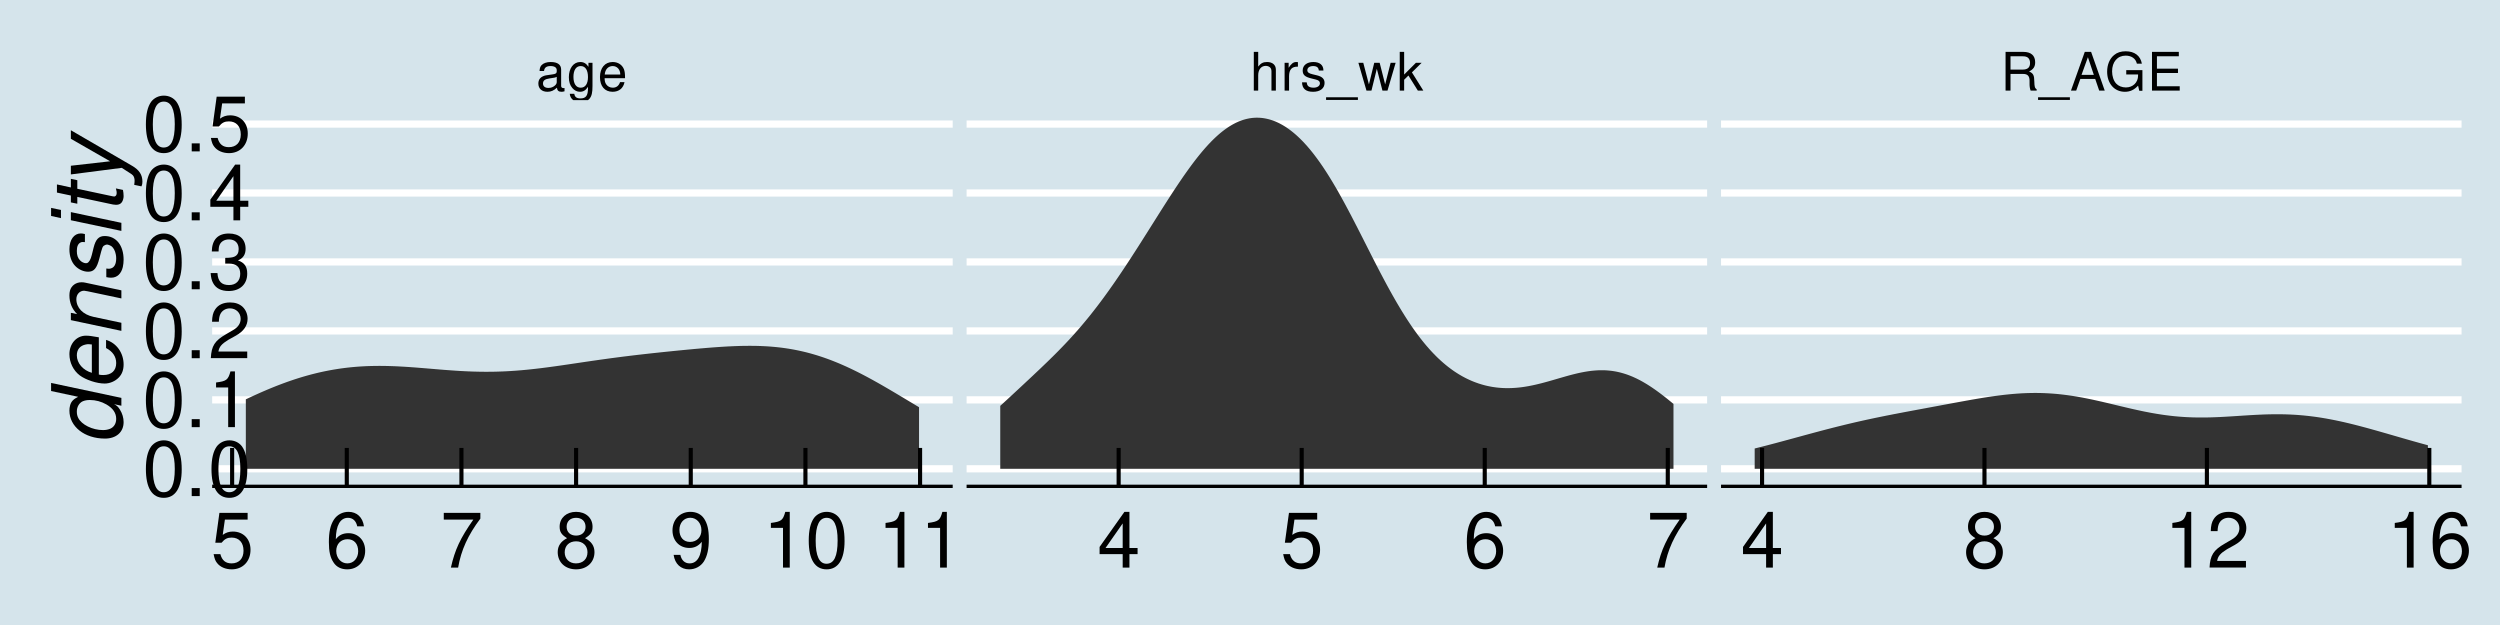 <?xml version="1.0" encoding="UTF-8"?>
<svg xmlns="http://www.w3.org/2000/svg" xmlns:xlink="http://www.w3.org/1999/xlink" width="648pt" height="162pt" viewBox="0 0 648 162" version="1.1">
<defs>
<g>
<symbol overflow="visible" id="glyph0-0">
<path style="stroke:none;" d=""/>
</symbol>
<symbol overflow="visible" id="glyph0-1">
<path style="stroke:none;" d="M 7.359 -0.672 C 7.234 -0.641 7.172 -0.641 7.109 -0.641 C 6.703 -0.641 6.484 -0.859 6.484 -1.203 L 6.484 -5.438 C 6.484 -6.719 5.562 -7.406 3.781 -7.406 C 2.719 -7.406 1.891 -7.109 1.391 -6.578 C 1.062 -6.203 0.922 -5.781 0.891 -5.078 L 2.047 -5.078 C 2.141 -5.953 2.672 -6.359 3.734 -6.359 C 4.781 -6.359 5.344 -5.969 5.344 -5.281 L 5.344 -4.984 C 5.328 -4.484 5.094 -4.297 4.156 -4.188 C 2.531 -3.969 2.281 -3.922 1.844 -3.734 C 1 -3.375 0.578 -2.75 0.578 -1.812 C 0.578 -0.516 1.484 0.312 2.938 0.312 C 3.844 0.312 4.578 0 5.391 -0.75 C 5.469 0 5.828 0.312 6.578 0.312 C 6.812 0.312 6.969 0.281 7.359 0.188 Z M 5.344 -2.266 C 5.344 -1.891 5.234 -1.656 4.891 -1.328 C 4.422 -0.906 3.859 -0.688 3.188 -0.688 C 2.297 -0.688 1.781 -1.109 1.781 -1.844 C 1.781 -2.594 2.266 -2.984 3.5 -3.156 C 4.734 -3.328 4.969 -3.375 5.344 -3.562 Z M 5.344 -2.266 "/>
</symbol>
<symbol overflow="visible" id="glyph0-2">
<path style="stroke:none;" d="M 5.562 -7.203 L 5.562 -6.156 C 4.984 -7.031 4.344 -7.406 3.438 -7.406 C 1.688 -7.406 0.484 -5.781 0.484 -3.484 C 0.484 -2.266 0.766 -1.391 1.391 -0.656 C 1.922 -0.031 2.609 0.312 3.359 0.312 C 4.219 0.312 4.844 -0.062 5.438 -0.969 L 5.438 -0.609 C 5.438 1.312 4.906 2.031 3.484 2.031 C 2.5 2.031 2 1.656 1.891 0.828 L 0.719 0.828 C 0.828 2.156 1.891 3 3.453 3 C 4.516 3 5.391 2.656 5.859 2.078 C 6.406 1.406 6.609 0.516 6.609 -1.188 L 6.609 -7.203 Z M 3.547 -6.359 C 4.75 -6.359 5.438 -5.328 5.438 -3.5 C 5.438 -1.766 4.75 -0.75 3.547 -0.75 C 2.359 -0.75 1.672 -1.781 1.672 -3.547 C 1.672 -5.312 2.359 -6.359 3.547 -6.359 Z M 3.547 -6.359 "/>
</symbol>
<symbol overflow="visible" id="glyph0-3">
<path style="stroke:none;" d="M 7.047 -3.219 C 7.047 -4.312 6.969 -4.984 6.766 -5.516 C 6.297 -6.703 5.203 -7.406 3.844 -7.406 C 1.844 -7.406 0.547 -5.891 0.547 -3.5 C 0.547 -1.125 1.781 0.312 3.828 0.312 C 5.469 0.312 6.609 -0.625 6.906 -2.188 L 5.75 -2.188 C 5.438 -1.234 4.781 -0.75 3.859 -0.75 C 3.141 -0.75 2.516 -1.078 2.125 -1.672 C 1.859 -2.094 1.766 -2.5 1.75 -3.219 Z M 1.781 -4.156 C 1.875 -5.484 2.688 -6.359 3.844 -6.359 C 5 -6.359 5.812 -5.438 5.812 -4.156 Z M 1.781 -4.156 "/>
</symbol>
<symbol overflow="visible" id="glyph0-4">
<path style="stroke:none;" d="M 0.969 -10.031 L 0.969 0 L 2.109 0 L 2.109 -3.969 C 2.109 -5.438 2.875 -6.406 4.062 -6.406 C 4.438 -6.406 4.797 -6.297 5.078 -6.094 C 5.406 -5.844 5.547 -5.5 5.547 -4.984 L 5.547 0 L 6.688 0 L 6.688 -5.438 C 6.688 -6.656 5.812 -7.406 4.406 -7.406 C 3.391 -7.406 2.781 -7.094 2.109 -6.219 L 2.109 -10.031 Z M 0.969 -10.031 "/>
</symbol>
<symbol overflow="visible" id="glyph0-5">
<path style="stroke:none;" d="M 0.953 -7.203 L 0.953 0 L 2.109 0 L 2.109 -3.734 C 2.125 -5.469 2.828 -6.25 4.406 -6.203 L 4.406 -7.375 C 4.219 -7.391 4.109 -7.406 3.969 -7.406 C 3.234 -7.406 2.672 -6.969 2 -5.906 L 2 -7.203 Z M 0.953 -7.203 "/>
</symbol>
<symbol overflow="visible" id="glyph0-6">
<path style="stroke:none;" d="M 6.016 -5.203 C 6.016 -6.609 5.078 -7.406 3.406 -7.406 C 1.734 -7.406 0.641 -6.547 0.641 -5.219 C 0.641 -4.078 1.219 -3.547 2.922 -3.141 L 4 -2.875 C 4.797 -2.688 5.109 -2.391 5.109 -1.891 C 5.109 -1.203 4.438 -0.75 3.438 -0.75 C 2.812 -0.75 2.297 -0.922 2 -1.219 C 1.828 -1.438 1.75 -1.641 1.672 -2.141 L 0.469 -2.141 C 0.516 -0.484 1.453 0.312 3.344 0.312 C 5.156 0.312 6.312 -0.578 6.312 -1.969 C 6.312 -3.031 5.703 -3.625 4.281 -3.969 L 3.172 -4.234 C 2.234 -4.453 1.844 -4.75 1.844 -5.266 C 1.844 -5.938 2.438 -6.359 3.375 -6.359 C 4.297 -6.359 4.781 -5.953 4.812 -5.203 Z M 6.016 -5.203 "/>
</symbol>
<symbol overflow="visible" id="glyph0-7">
<path style="stroke:none;" d="M 7.953 1.734 L -0.297 1.734 L -0.297 2.422 L 7.953 2.422 Z M 7.953 1.734 "/>
</symbol>
<symbol overflow="visible" id="glyph0-8">
<path style="stroke:none;" d="M 7.625 0 L 9.734 -7.203 L 8.438 -7.203 L 7.016 -1.594 L 5.594 -7.203 L 4.188 -7.203 L 2.812 -1.594 L 1.344 -7.203 L 0.078 -7.203 L 2.172 0 L 3.469 0 L 4.859 -5.656 L 6.312 0 Z M 7.625 0 "/>
</symbol>
<symbol overflow="visible" id="glyph0-9">
<path style="stroke:none;" d="M 1.938 -10.031 L 0.797 -10.031 L 0.797 0 L 1.938 0 L 1.938 -2.812 L 3.047 -3.906 L 5.484 0 L 6.906 0 L 3.953 -4.719 L 6.469 -7.203 L 4.984 -7.203 L 1.938 -4.156 Z M 1.938 -10.031 "/>
</symbol>
<symbol overflow="visible" id="glyph0-10">
<path style="stroke:none;" d="M 2.562 -4.312 L 5.859 -4.312 C 7 -4.312 7.5 -3.766 7.5 -2.531 L 7.5 -1.641 C 7.5 -1.016 7.609 -0.406 7.781 0 L 9.344 0 L 9.344 -0.312 C 8.859 -0.641 8.766 -1 8.734 -2.344 C 8.719 -3.984 8.453 -4.484 7.375 -4.953 C 8.5 -5.516 8.953 -6.188 8.953 -7.344 C 8.953 -9.078 7.875 -10.031 5.906 -10.031 L 1.281 -10.031 L 1.281 0 L 2.562 0 Z M 2.562 -5.438 L 2.562 -8.891 L 5.656 -8.891 C 6.359 -8.891 6.781 -8.781 7.094 -8.516 C 7.438 -8.219 7.625 -7.766 7.625 -7.172 C 7.625 -5.984 7.016 -5.438 5.656 -5.438 Z M 2.562 -5.438 "/>
</symbol>
<symbol overflow="visible" id="glyph0-11">
<path style="stroke:none;" d="M 6.516 -3.016 L 7.547 0 L 8.984 0 L 5.453 -10.031 L 3.812 -10.031 L 0.234 0 L 1.594 0 L 2.656 -3.016 Z M 6.156 -4.078 L 2.969 -4.078 L 4.625 -8.656 Z M 6.156 -4.078 "/>
</symbol>
<symbol overflow="visible" id="glyph0-12">
<path style="stroke:none;" d="M 9.75 -5.297 L 5.562 -5.297 L 5.562 -4.172 L 8.625 -4.172 L 8.625 -3.891 C 8.625 -2.109 7.297 -0.812 5.469 -0.812 C 4.453 -0.812 3.531 -1.188 2.938 -1.828 C 2.281 -2.547 1.891 -3.734 1.891 -4.984 C 1.891 -7.438 3.281 -9.062 5.406 -9.062 C 6.938 -9.062 8.031 -8.281 8.312 -6.984 L 9.609 -6.984 C 9.25 -9.016 7.719 -10.188 5.422 -10.188 C 4.188 -10.188 3.203 -9.875 2.422 -9.219 C 1.25 -8.266 0.609 -6.703 0.609 -4.906 C 0.609 -1.828 2.484 0.312 5.203 0.312 C 6.562 0.312 7.625 -0.188 8.625 -1.281 L 8.938 0.062 L 9.75 0.062 Z M 9.75 -5.297 "/>
</symbol>
<symbol overflow="visible" id="glyph0-13">
<path style="stroke:none;" d="M 2.516 -4.562 L 7.969 -4.562 L 7.969 -5.688 L 2.516 -5.688 L 2.516 -8.891 L 8.188 -8.891 L 8.188 -10.031 L 1.234 -10.031 L 1.234 0 L 8.422 0 L 8.422 -1.125 L 2.516 -1.125 Z M 2.516 -4.562 "/>
</symbol>
<symbol overflow="visible" id="glyph1-0">
<path style="stroke:none;" d=""/>
</symbol>
<symbol overflow="visible" id="glyph1-1">
<path style="stroke:none;" d="M 9.516 -14.188 L 2.203 -14.188 L 1.141 -6.453 L 2.766 -6.453 C 3.578 -7.438 4.266 -7.781 5.375 -7.781 C 7.281 -7.781 8.453 -6.484 8.453 -4.375 C 8.453 -2.344 7.281 -1.094 5.359 -1.094 C 3.812 -1.094 2.875 -1.875 2.453 -3.484 L 0.703 -3.484 C 0.938 -2.312 1.141 -1.766 1.562 -1.234 C 2.359 -0.156 3.797 0.453 5.406 0.453 C 8.266 0.453 10.266 -1.625 10.266 -4.625 C 10.266 -7.422 8.406 -9.344 5.688 -9.344 C 4.688 -9.344 3.875 -9.078 3.062 -8.484 L 3.625 -12.438 L 9.516 -12.438 Z M 9.516 -14.188 "/>
</symbol>
<symbol overflow="visible" id="glyph1-2">
<path style="stroke:none;" d="M 9.953 -10.703 C 9.625 -13.062 8.094 -14.453 5.938 -14.453 C 4.375 -14.453 2.984 -13.703 2.141 -12.406 C 1.234 -10.984 0.859 -9.219 0.859 -6.594 C 0.859 -4.156 1.203 -2.625 2.062 -1.344 C 2.812 -0.156 4.062 0.453 5.625 0.453 C 8.312 0.453 10.266 -1.562 10.266 -4.375 C 10.266 -7.047 8.453 -8.922 5.922 -8.922 C 4.516 -8.922 3.422 -8.406 2.656 -7.344 C 2.688 -10.922 3.797 -12.906 5.812 -12.906 C 7.062 -12.906 7.922 -12.094 8.203 -10.703 Z M 5.703 -7.359 C 7.406 -7.359 8.453 -6.156 8.453 -4.234 C 8.453 -2.422 7.266 -1.094 5.641 -1.094 C 4 -1.094 2.766 -2.484 2.766 -4.312 C 2.766 -6.125 3.953 -7.359 5.703 -7.359 Z M 5.703 -7.359 "/>
</symbol>
<symbol overflow="visible" id="glyph1-3">
<path style="stroke:none;" d="M 10.406 -14.188 L 0.922 -14.188 L 0.922 -12.438 L 8.578 -12.438 C 5.203 -7.625 3.812 -4.656 2.766 0 L 4.641 0 C 5.422 -4.547 7.203 -8.438 10.406 -12.703 Z M 10.406 -14.188 "/>
</symbol>
<symbol overflow="visible" id="glyph1-4">
<path style="stroke:none;" d="M 7.812 -7.625 C 9.297 -8.516 9.766 -9.234 9.766 -10.594 C 9.766 -12.875 8.016 -14.453 5.5 -14.453 C 3 -14.453 1.234 -12.875 1.234 -10.625 C 1.234 -9.234 1.703 -8.547 3.156 -7.625 C 1.547 -6.797 0.734 -5.625 0.734 -4.016 C 0.734 -1.375 2.688 0.453 5.5 0.453 C 8.297 0.453 10.266 -1.375 10.266 -4.016 C 10.266 -5.625 9.453 -6.797 7.812 -7.625 Z M 5.5 -12.906 C 7 -12.906 7.953 -12 7.953 -10.562 C 7.953 -9.203 6.984 -8.297 5.5 -8.297 C 4 -8.297 3.047 -9.203 3.047 -10.594 C 3.047 -12 4 -12.906 5.5 -12.906 Z M 5.5 -6.812 C 7.266 -6.812 8.453 -5.656 8.453 -3.984 C 8.453 -2.234 7.281 -1.094 5.453 -1.094 C 3.734 -1.094 2.547 -2.281 2.547 -3.953 C 2.547 -5.688 3.719 -6.812 5.5 -6.812 Z M 5.5 -6.812 "/>
</symbol>
<symbol overflow="visible" id="glyph1-5">
<path style="stroke:none;" d="M 1.062 -3.297 C 1.406 -0.938 2.922 0.453 5.078 0.453 C 6.656 0.453 8.062 -0.297 8.906 -1.594 C 9.781 -3.016 10.188 -4.781 10.188 -7.406 C 10.188 -9.844 9.812 -11.375 8.984 -12.656 C 8.203 -13.844 6.953 -14.453 5.406 -14.453 C 2.703 -14.453 0.766 -12.438 0.766 -9.641 C 0.766 -6.984 2.562 -5.094 5.125 -5.094 C 6.453 -5.094 7.453 -5.578 8.359 -6.688 C 8.344 -3.078 7.219 -1.094 5.203 -1.094 C 3.953 -1.094 3.094 -1.906 2.812 -3.297 Z M 5.375 -12.922 C 7.016 -12.922 8.266 -11.547 8.266 -9.688 C 8.266 -7.906 7.062 -6.656 5.312 -6.656 C 3.625 -6.656 2.562 -7.859 2.562 -9.781 C 2.562 -11.594 3.734 -12.922 5.375 -12.922 Z M 5.375 -12.922 "/>
</symbol>
<symbol overflow="visible" id="glyph1-6">
<path style="stroke:none;" d="M 5.188 -10.297 L 5.188 0 L 6.938 0 L 6.938 -14.453 L 5.781 -14.453 C 5.156 -12.234 4.766 -11.938 2.047 -11.578 L 2.047 -10.297 Z M 5.188 -10.297 "/>
</symbol>
<symbol overflow="visible" id="glyph1-7">
<path style="stroke:none;" d="M 5.5 -14.453 C 4.188 -14.453 2.984 -13.859 2.234 -12.875 C 1.312 -11.594 0.859 -9.688 0.859 -7 C 0.859 -2.125 2.453 0.453 5.5 0.453 C 8.5 0.453 10.141 -2.125 10.141 -6.875 C 10.141 -9.688 9.703 -11.562 8.766 -12.875 C 8.016 -13.875 6.844 -14.453 5.5 -14.453 Z M 5.5 -12.906 C 7.406 -12.906 8.344 -10.953 8.344 -7.047 C 8.344 -2.922 7.422 -1 5.453 -1 C 3.594 -1 2.656 -3 2.656 -6.984 C 2.656 -10.953 3.594 -12.906 5.5 -12.906 Z M 5.5 -12.906 "/>
</symbol>
<symbol overflow="visible" id="glyph1-8">
<path style="stroke:none;" d="M 6.547 -3.5 L 6.547 0 L 8.297 0 L 8.297 -3.5 L 10.406 -3.5 L 10.406 -5.078 L 8.297 -5.078 L 8.297 -14.453 L 7 -14.453 L 0.562 -5.359 L 0.562 -3.5 Z M 6.547 -5.078 L 2.094 -5.078 L 6.547 -11.453 Z M 6.547 -5.078 "/>
</symbol>
<symbol overflow="visible" id="glyph1-9">
<path style="stroke:none;" d="M 10.125 -1.734 L 2.656 -1.734 C 2.844 -2.938 3.484 -3.703 5.219 -4.766 L 7.219 -5.875 C 9.203 -6.984 10.219 -8.453 10.219 -10.234 C 10.219 -11.438 9.734 -12.562 8.906 -13.344 C 8.062 -14.094 7.016 -14.453 5.688 -14.453 C 3.875 -14.453 2.547 -13.812 1.766 -12.578 C 1.266 -11.812 1.047 -10.922 1 -9.453 L 2.766 -9.453 C 2.812 -10.438 2.938 -11.016 3.188 -11.5 C 3.641 -12.375 4.562 -12.922 5.625 -12.922 C 7.219 -12.922 8.422 -11.766 8.422 -10.203 C 8.422 -9.047 7.766 -8.047 6.5 -7.312 L 4.656 -6.234 C 1.703 -4.547 0.844 -3.188 0.688 -0.016 L 10.125 -0.016 Z M 10.125 -1.734 "/>
</symbol>
<symbol overflow="visible" id="glyph1-10">
<path style="stroke:none;" d="M 3.812 -2.078 L 1.734 -2.078 L 1.734 0 L 3.812 0 Z M 3.812 -2.078 "/>
</symbol>
<symbol overflow="visible" id="glyph1-11">
<path style="stroke:none;" d="M 4.422 -6.656 L 5.375 -6.656 C 7.297 -6.656 8.312 -5.766 8.312 -4.016 C 8.312 -2.203 7.219 -1.094 5.406 -1.094 C 3.453 -1.094 2.516 -2.078 2.406 -4.203 L 0.641 -4.203 C 0.719 -3.047 0.922 -2.281 1.266 -1.641 C 2 -0.234 3.375 0.453 5.312 0.453 C 8.234 0.453 10.125 -1.297 10.125 -4.047 C 10.125 -5.875 9.422 -6.875 7.719 -7.484 C 9.047 -8.016 9.703 -9.016 9.703 -10.484 C 9.703 -12.953 8.078 -14.453 5.375 -14.453 C 2.516 -14.453 1 -12.859 0.938 -9.797 L 2.703 -9.797 C 2.719 -10.688 2.797 -11.188 3.016 -11.625 C 3.422 -12.438 4.297 -12.922 5.406 -12.922 C 6.953 -12.922 7.906 -11.984 7.906 -10.422 C 7.906 -9.406 7.547 -8.781 6.766 -8.438 C 6.281 -8.234 5.641 -8.156 4.422 -8.141 Z M 4.422 -6.656 "/>
</symbol>
<symbol overflow="visible" id="glyph2-0">
<path style="stroke:none;" d=""/>
</symbol>
<symbol overflow="visible" id="glyph2-1">
<path style="stroke:none;" d="M -18.219 -16.25 L -18.219 -14.156 L -11.203 -12.656 C -12.453 -12.047 -13.031 -11.422 -13.297 -10.406 C -13.422 -9.969 -13.469 -9.531 -13.469 -9.078 C -13.469 -4.922 -9.531 -1.828 -4.25 -1.828 C -1.328 -1.828 0.578 -3.5 0.578 -6.094 C 0.578 -7.203 0.25 -8.328 -0.375 -9.328 C -0.828 -10.078 -1.203 -10.406 -1.906 -10.75 L 0 -10.344 L 0 -12.375 Z M -11.547 -8.875 C -11.547 -10.047 -10.922 -11.094 -10 -11.5 C -9.469 -11.719 -8.906 -11.828 -8.172 -11.828 C -6.672 -11.828 -5.172 -11.422 -3.875 -10.672 C -2.203 -9.703 -1.344 -8.469 -1.344 -6.953 C -1.344 -5.719 -1.922 -4.797 -2.906 -4.375 C -3.453 -4.156 -4.078 -4.031 -4.75 -4.031 C -7.5 -4.031 -10.328 -5.422 -11.203 -7.219 C -11.453 -7.75 -11.547 -8.203 -11.547 -8.875 Z M -11.547 -8.875 "/>
</symbol>
<symbol overflow="visible" id="glyph2-2">
<path style="stroke:none;" d="M -5.844 -14.078 C -7.797 -14.422 -8.406 -14.5 -9.203 -14.5 C -11.625 -14.5 -13.469 -12.422 -13.469 -9.719 C -13.469 -7.547 -12.453 -5.469 -10.781 -4.203 C -9.203 -3.031 -6.375 -2.094 -4.328 -2.094 C -2.969 -2.094 -1.594 -2.703 -0.672 -3.656 C 0.172 -4.531 0.578 -5.625 0.578 -7.047 C 0.578 -10.047 -1.281 -12.625 -3.969 -13.406 L -3.969 -11.297 C -2.25 -10.406 -1.344 -9.078 -1.344 -7.406 C -1.344 -5.422 -2.578 -4.297 -4.703 -4.297 C -5.25 -4.297 -5.469 -4.328 -5.844 -4.422 Z M -7.656 -4.875 C -9.953 -5.531 -11.547 -7.375 -11.547 -9.406 C -11.547 -10.922 -10.719 -11.922 -9.219 -12.219 C -8.969 -12.281 -8.719 -12.297 -8.469 -12.297 C -8.25 -12.297 -8.047 -12.281 -7.656 -12.219 Z M -7.656 -4.875 "/>
</symbol>
<symbol overflow="visible" id="glyph2-3">
<path style="stroke:none;" d="M -13.094 -4.531 L 0 -1.75 L 0 -3.844 L -7.219 -5.375 C -9.969 -5.969 -11.672 -7.719 -11.672 -9.969 C -11.672 -11.219 -10.797 -12.156 -9.656 -12.156 C -9.5 -12.156 -9.156 -12.094 -8.719 -12 L 0 -10.156 L 0 -12.25 L -9.406 -14.25 C -9.719 -14.328 -10.031 -14.344 -10.344 -14.344 C -11.797 -14.344 -12.969 -13.469 -13.328 -12.172 C -13.422 -11.797 -13.469 -11.406 -13.469 -10.953 C -13.469 -9.047 -12.797 -7.406 -11.469 -6.094 L -13.094 -6.422 Z M -13.094 -4.531 "/>
</symbol>
<symbol overflow="visible" id="glyph2-4">
<path style="stroke:none;" d="M -9.453 -12.844 C -9.969 -12.969 -10.203 -13 -10.531 -13 C -12.281 -13 -13.469 -11.344 -13.469 -8.906 C -13.469 -7.125 -12.953 -5.594 -11.969 -4.578 C -11.094 -3.656 -9.797 -3.078 -8.625 -3.078 C -7.094 -3.078 -6.375 -3.953 -5.703 -6.531 L -5.219 -8.375 C -5 -9.203 -4.844 -9.578 -4.578 -9.797 C -4.344 -9.969 -3.969 -10.125 -3.75 -10.125 C -3.453 -10.125 -2.828 -9.875 -2.531 -9.656 C -2.031 -9.25 -1.625 -8.5 -1.453 -7.594 C -1.375 -7.25 -1.344 -6.906 -1.344 -6.547 C -1.344 -5.047 -1.828 -4.172 -2.75 -3.922 C -2.922 -3.875 -3.094 -3.844 -3.281 -3.844 C -3.422 -3.844 -3.656 -3.875 -3.906 -3.906 L -3.906 -1.672 C -3.328 -1.547 -3.031 -1.531 -2.625 -1.531 C -1.125 -1.531 -0.031 -2.547 0.375 -4.297 C 0.5 -4.906 0.578 -5.531 0.578 -6.172 C 0.578 -9.906 -1.344 -12.328 -4.328 -12.328 C -5.844 -12.328 -6.656 -11.5 -7.203 -9.297 L -7.672 -7.406 C -7.969 -6.219 -8.375 -5.531 -8.875 -5.328 C -8.953 -5.297 -9.047 -5.281 -9.172 -5.281 C -9.672 -5.281 -10.297 -5.578 -10.719 -6.031 C -11.297 -6.625 -11.547 -7.375 -11.547 -8.469 C -11.547 -9.656 -11.203 -10.375 -10.547 -10.672 C -10.406 -10.75 -10.219 -10.781 -10 -10.781 C -9.844 -10.781 -9.656 -10.781 -9.453 -10.75 Z M -9.453 -12.844 "/>
</symbol>
<symbol overflow="visible" id="glyph2-5">
<path style="stroke:none;" d="M -13.094 -6.531 L -13.094 -4.422 L 0 -1.656 L 0 -3.75 Z M -18.219 -7.625 L -18.219 -5.531 L -15.656 -4.969 L -15.656 -7.078 Z M -18.219 -7.625 "/>
</symbol>
<symbol overflow="visible" id="glyph2-6">
<path style="stroke:none;" d="M -13.094 -9.156 L -13.094 -6.922 L -16.703 -7.703 L -16.703 -5.594 L -13.094 -4.828 L -13.094 -3.047 L -11.422 -2.703 L -11.422 -4.469 L -2.172 -2.5 C -1.922 -2.453 -1.656 -2.422 -1.406 -2.422 C -0.406 -2.422 0.172 -2.844 0.453 -3.828 C 0.531 -4.094 0.578 -4.375 0.578 -4.656 C 0.578 -5.172 0.5 -5.906 0.406 -6.281 L -1.422 -6.672 C -1.219 -5.844 -1.219 -5.797 -1.219 -5.469 C -1.219 -5 -1.406 -4.703 -1.719 -4.594 C -1.797 -4.578 -1.828 -4.578 -1.906 -4.578 C -1.969 -4.578 -2.094 -4.594 -2.25 -4.625 L -11.422 -6.578 L -11.422 -8.797 Z M -13.094 -9.156 "/>
</symbol>
<symbol overflow="visible" id="glyph2-7">
<path style="stroke:none;" d="M -13.094 -12.531 L -2.922 -6.703 L -13.094 -5.547 L -13.094 -3.297 L 0.094 -5 L 2.125 -3.703 C 3 -3.156 3.156 -2.953 3.328 -2.406 C 3.406 -2.172 3.422 -1.922 3.422 -1.672 C 3.422 -1.422 3.422 -1.328 3.328 -0.594 L 5.203 -0.203 C 5.328 -0.469 5.344 -0.625 5.406 -0.828 C 5.422 -1 5.453 -1.203 5.453 -1.422 C 5.453 -3.203 4.625 -4.469 2.75 -5.547 L -13.094 -14.75 Z M -13.094 -12.531 "/>
</symbol>
</g>
<clipPath id="clip1">
  <path d="M 54.992 120 L 246.941 120 L 246.941 123 L 54.992 123 Z M 54.992 120 "/>
</clipPath>
<clipPath id="clip2">
  <path d="M 54.992 102 L 246.941 102 L 246.941 105 L 54.992 105 Z M 54.992 102 "/>
</clipPath>
<clipPath id="clip3">
  <path d="M 54.992 84 L 246.941 84 L 246.941 87 L 54.992 87 Z M 54.992 84 "/>
</clipPath>
<clipPath id="clip4">
  <path d="M 54.992 66 L 246.941 66 L 246.941 69 L 54.992 69 Z M 54.992 66 "/>
</clipPath>
<clipPath id="clip5">
  <path d="M 54.992 49 L 246.941 49 L 246.941 51 L 54.992 51 Z M 54.992 49 "/>
</clipPath>
<clipPath id="clip6">
  <path d="M 54.992 31 L 246.941 31 L 246.941 34 L 54.992 34 Z M 54.992 31 "/>
</clipPath>
<clipPath id="clip7">
  <path d="M 250.539 120 L 442.488 120 L 442.488 123 L 250.539 123 Z M 250.539 120 "/>
</clipPath>
<clipPath id="clip8">
  <path d="M 250.539 102 L 442.488 102 L 442.488 105 L 250.539 105 Z M 250.539 102 "/>
</clipPath>
<clipPath id="clip9">
  <path d="M 250.539 84 L 442.488 84 L 442.488 87 L 250.539 87 Z M 250.539 84 "/>
</clipPath>
<clipPath id="clip10">
  <path d="M 250.539 66 L 442.488 66 L 442.488 69 L 250.539 69 Z M 250.539 66 "/>
</clipPath>
<clipPath id="clip11">
  <path d="M 250.539 49 L 442.488 49 L 442.488 51 L 250.539 51 Z M 250.539 49 "/>
</clipPath>
<clipPath id="clip12">
  <path d="M 250.539 31 L 442.488 31 L 442.488 34 L 250.539 34 Z M 250.539 31 "/>
</clipPath>
<clipPath id="clip13">
  <path d="M 446.09 120 L 638.039 120 L 638.039 123 L 446.09 123 Z M 446.09 120 "/>
</clipPath>
<clipPath id="clip14">
  <path d="M 446.09 102 L 638.039 102 L 638.039 105 L 446.09 105 Z M 446.09 102 "/>
</clipPath>
<clipPath id="clip15">
  <path d="M 446.09 84 L 638.039 84 L 638.039 87 L 446.09 87 Z M 446.09 84 "/>
</clipPath>
<clipPath id="clip16">
  <path d="M 446.09 66 L 638.039 66 L 638.039 69 L 446.09 69 Z M 446.09 66 "/>
</clipPath>
<clipPath id="clip17">
  <path d="M 446.09 49 L 638.039 49 L 638.039 51 L 446.09 51 Z M 446.09 49 "/>
</clipPath>
<clipPath id="clip18">
  <path d="M 446.09 31 L 638.039 31 L 638.039 34 L 446.09 34 Z M 446.09 31 "/>
</clipPath>
<clipPath id="clip19">
  <path d="M 139 16 L 163 16 L 163 25.957 L 139 25.957 Z M 139 16 "/>
</clipPath>
<clipPath id="clip20">
  <path d="M 324 13 L 369 13 L 369 25.957 L 324 25.957 Z M 324 13 "/>
</clipPath>
<clipPath id="clip21">
  <path d="M 519 13 L 565 13 L 565 25.957 L 519 25.957 Z M 519 13 "/>
</clipPath>
</defs>
<g id="surface6">
<rect x="0" y="0" width="648" height="162" style="fill:rgb(100%,100%,100%);fill-opacity:1;stroke:none;"/>
<rect x="0" y="0" width="648" height="162" style="fill:rgb(83.529%,89.412%,92.157%);fill-opacity:1;stroke:none;"/>
<g clip-path="url(#clip1)" clip-rule="nonzero">
<path style="fill:none;stroke-width:1.867;stroke-linecap:butt;stroke-linejoin:round;stroke:rgb(100%,100%,100%);stroke-opacity:1;stroke-miterlimit:10;" d="M 54.992 121.508 L 246.941 121.508 "/>
</g>
<g clip-path="url(#clip2)" clip-rule="nonzero">
<path style="fill:none;stroke-width:1.867;stroke-linecap:butt;stroke-linejoin:round;stroke:rgb(100%,100%,100%);stroke-opacity:1;stroke-miterlimit:10;" d="M 54.992 103.641 L 246.941 103.641 "/>
</g>
<g clip-path="url(#clip3)" clip-rule="nonzero">
<path style="fill:none;stroke-width:1.867;stroke-linecap:butt;stroke-linejoin:round;stroke:rgb(100%,100%,100%);stroke-opacity:1;stroke-miterlimit:10;" d="M 54.992 85.77 L 246.941 85.77 "/>
</g>
<g clip-path="url(#clip4)" clip-rule="nonzero">
<path style="fill:none;stroke-width:1.867;stroke-linecap:butt;stroke-linejoin:round;stroke:rgb(100%,100%,100%);stroke-opacity:1;stroke-miterlimit:10;" d="M 54.992 67.898 L 246.941 67.898 "/>
</g>
<g clip-path="url(#clip5)" clip-rule="nonzero">
<path style="fill:none;stroke-width:1.867;stroke-linecap:butt;stroke-linejoin:round;stroke:rgb(100%,100%,100%);stroke-opacity:1;stroke-miterlimit:10;" d="M 54.992 50.031 L 246.941 50.031 "/>
</g>
<g clip-path="url(#clip6)" clip-rule="nonzero">
<path style="fill:none;stroke-width:1.867;stroke-linecap:butt;stroke-linejoin:round;stroke:rgb(100%,100%,100%);stroke-opacity:1;stroke-miterlimit:10;" d="M 54.992 32.16 L 246.941 32.16 "/>
</g>
<path style=" stroke:none;fill-rule:nonzero;fill:rgb(20%,20%,20%);fill-opacity:1;" d="M 63.719 103.508 L 64.059 103.348 L 64.402 103.184 L 64.742 103.027 L 65.082 102.867 L 65.426 102.707 L 65.766 102.551 L 66.109 102.395 L 66.449 102.242 L 66.789 102.086 L 67.133 101.934 L 67.473 101.781 L 67.816 101.633 L 68.156 101.484 L 68.5 101.336 L 68.84 101.191 L 69.18 101.043 L 69.523 100.902 L 69.863 100.758 L 70.207 100.617 L 70.547 100.477 L 70.887 100.34 L 71.23 100.203 L 71.57 100.066 L 71.914 99.934 L 72.254 99.801 L 72.598 99.672 L 73.277 99.414 L 73.621 99.289 L 73.961 99.164 L 74.305 99.039 L 74.645 98.918 L 74.988 98.801 L 75.328 98.68 L 75.668 98.566 L 76.012 98.449 L 76.352 98.336 L 76.695 98.227 L 77.375 98.008 L 77.719 97.902 L 78.059 97.797 L 78.402 97.695 L 78.742 97.594 L 79.086 97.496 L 79.426 97.398 L 79.766 97.305 L 80.109 97.211 L 80.449 97.117 L 80.793 97.027 L 81.133 96.941 L 81.477 96.855 L 81.816 96.77 L 82.156 96.688 L 82.5 96.605 L 82.84 96.527 L 83.184 96.449 L 83.863 96.301 L 84.207 96.23 L 84.547 96.16 L 84.891 96.094 L 85.23 96.027 L 85.574 95.965 L 86.254 95.84 L 86.598 95.781 L 86.938 95.727 L 87.281 95.672 L 87.621 95.617 L 87.961 95.566 L 88.305 95.516 L 88.645 95.469 L 88.988 95.426 L 89.328 95.379 L 89.672 95.34 L 90.012 95.297 L 90.352 95.262 L 90.695 95.223 L 91.035 95.188 L 91.379 95.156 L 91.719 95.125 L 92.062 95.094 L 92.742 95.039 L 93.086 95.016 L 93.426 94.992 L 93.77 94.973 L 94.449 94.934 L 94.793 94.918 L 95.133 94.902 L 95.477 94.891 L 95.816 94.879 L 96.16 94.871 L 96.84 94.855 L 97.184 94.848 L 97.523 94.844 L 97.867 94.844 L 98.207 94.84 L 98.551 94.84 L 99.23 94.848 L 99.574 94.852 L 99.914 94.855 L 100.258 94.863 L 100.938 94.879 L 101.281 94.891 L 101.621 94.902 L 101.965 94.914 L 102.305 94.926 L 102.648 94.941 L 103.328 94.973 L 103.672 94.992 L 104.012 95.012 L 104.355 95.031 L 105.035 95.07 L 105.379 95.094 L 105.719 95.113 L 106.062 95.137 L 106.402 95.16 L 106.746 95.188 L 107.426 95.234 L 107.77 95.262 L 108.109 95.289 L 108.453 95.316 L 108.793 95.344 L 109.137 95.371 L 109.816 95.426 L 110.16 95.453 L 110.5 95.48 L 110.844 95.512 L 111.523 95.566 L 111.867 95.598 L 112.207 95.625 L 112.551 95.652 L 112.891 95.684 L 113.234 95.711 L 113.574 95.738 L 113.914 95.77 L 114.258 95.797 L 114.598 95.824 L 114.941 95.852 L 115.281 95.879 L 115.625 95.902 L 115.965 95.93 L 116.305 95.953 L 116.648 95.98 L 116.988 96.004 L 117.332 96.027 L 118.012 96.074 L 118.355 96.098 L 118.695 96.117 L 119.039 96.141 L 119.379 96.16 L 119.723 96.18 L 120.062 96.195 L 120.402 96.215 L 120.746 96.23 L 121.086 96.246 L 121.43 96.262 L 121.77 96.273 L 122.109 96.289 L 122.453 96.301 L 122.793 96.312 L 123.137 96.32 L 123.477 96.328 L 123.82 96.34 L 124.16 96.344 L 124.5 96.352 L 124.844 96.355 L 125.184 96.359 L 125.527 96.363 L 126.551 96.363 L 126.891 96.359 L 127.234 96.359 L 127.574 96.352 L 127.918 96.348 L 128.598 96.332 L 128.941 96.324 L 129.281 96.312 L 129.625 96.301 L 129.965 96.289 L 130.309 96.277 L 130.988 96.246 L 131.332 96.23 L 131.672 96.211 L 132.016 96.191 L 132.355 96.172 L 132.695 96.148 L 133.039 96.125 L 133.379 96.102 L 133.723 96.078 L 134.062 96.051 L 134.406 96.023 L 135.086 95.969 L 135.43 95.938 L 135.77 95.906 L 136.113 95.875 L 136.453 95.844 L 136.797 95.809 L 137.477 95.738 L 137.82 95.703 L 138.16 95.664 L 138.504 95.625 L 138.844 95.59 L 139.184 95.547 L 139.527 95.508 L 139.867 95.469 L 140.211 95.426 L 140.551 95.383 L 140.895 95.34 L 141.574 95.254 L 141.918 95.207 L 142.258 95.164 L 142.602 95.117 L 142.941 95.07 L 143.285 95.023 L 143.965 94.93 L 144.309 94.883 L 144.648 94.832 L 144.992 94.785 L 145.332 94.734 L 145.672 94.688 L 146.016 94.637 L 146.355 94.586 L 146.699 94.535 L 147.039 94.488 L 147.383 94.438 L 148.062 94.336 L 148.406 94.285 L 148.746 94.234 L 149.09 94.184 L 149.77 94.082 L 150.113 94.031 L 150.453 93.98 L 150.797 93.93 L 151.137 93.879 L 151.48 93.828 L 151.82 93.777 L 152.16 93.73 L 152.504 93.68 L 152.844 93.629 L 153.188 93.578 L 153.527 93.527 L 153.871 93.48 L 154.211 93.43 L 154.551 93.383 L 154.895 93.332 L 155.234 93.285 L 155.578 93.234 L 156.258 93.141 L 156.602 93.094 L 156.941 93.047 L 157.285 93 L 157.625 92.953 L 157.969 92.906 L 158.648 92.812 L 158.992 92.77 L 159.332 92.723 L 159.676 92.68 L 160.016 92.633 L 160.359 92.59 L 160.699 92.547 L 161.039 92.5 L 161.383 92.457 L 161.723 92.414 L 162.066 92.371 L 162.406 92.332 L 162.746 92.289 L 163.09 92.246 L 163.43 92.203 L 163.773 92.164 L 164.113 92.121 L 164.457 92.082 L 164.797 92.043 L 165.137 92 L 165.48 91.961 L 165.82 91.922 L 166.164 91.883 L 166.844 91.805 L 167.188 91.766 L 167.527 91.727 L 167.871 91.691 L 168.211 91.652 L 168.555 91.613 L 168.895 91.578 L 169.234 91.539 L 169.578 91.504 L 169.918 91.465 L 170.262 91.43 L 170.602 91.395 L 170.945 91.355 L 171.625 91.285 L 171.969 91.25 L 172.309 91.215 L 172.652 91.18 L 173.332 91.109 L 173.676 91.074 L 174.016 91.039 L 174.359 91.004 L 174.699 90.969 L 175.043 90.934 L 175.383 90.902 L 175.723 90.867 L 176.066 90.832 L 176.406 90.801 L 176.75 90.766 L 177.09 90.734 L 177.434 90.699 L 177.773 90.668 L 178.113 90.633 L 178.457 90.602 L 178.797 90.57 L 179.141 90.539 L 179.48 90.504 L 179.82 90.473 L 180.164 90.441 L 180.504 90.41 L 180.848 90.383 L 181.188 90.352 L 181.531 90.32 L 181.871 90.293 L 182.211 90.262 L 182.555 90.234 L 182.895 90.203 L 183.238 90.176 L 183.918 90.121 L 184.262 90.094 L 184.602 90.066 L 184.945 90.043 L 185.285 90.016 L 185.629 89.992 L 186.309 89.945 L 186.652 89.922 L 186.992 89.898 L 187.336 89.879 L 187.676 89.855 L 188.02 89.836 L 188.699 89.797 L 189.043 89.781 L 189.383 89.766 L 189.727 89.75 L 190.406 89.719 L 190.75 89.707 L 191.09 89.695 L 191.434 89.684 L 191.773 89.672 L 192.117 89.664 L 192.457 89.656 L 192.797 89.652 L 193.141 89.645 L 193.48 89.641 L 193.824 89.641 L 194.164 89.637 L 194.508 89.637 L 194.848 89.641 L 195.188 89.641 L 195.531 89.648 L 195.871 89.652 L 196.215 89.66 L 196.555 89.668 L 196.895 89.68 L 197.238 89.691 L 197.578 89.707 L 197.922 89.723 L 198.262 89.738 L 198.605 89.758 L 198.945 89.777 L 199.285 89.801 L 199.629 89.828 L 199.969 89.855 L 200.312 89.883 L 200.992 89.945 L 201.336 89.98 L 201.676 90.016 L 202.02 90.055 L 202.359 90.094 L 202.703 90.137 L 203.383 90.23 L 203.727 90.277 L 204.066 90.332 L 204.41 90.383 L 204.75 90.441 L 205.094 90.496 L 205.773 90.621 L 206.117 90.688 L 206.457 90.754 L 206.801 90.824 L 207.141 90.895 L 207.48 90.969 L 207.824 91.047 L 208.164 91.125 L 208.508 91.207 L 208.848 91.289 L 209.191 91.375 L 209.871 91.555 L 210.215 91.648 L 210.555 91.746 L 210.898 91.844 L 211.238 91.945 L 211.582 92.047 L 211.922 92.152 L 212.262 92.262 L 212.605 92.371 L 212.945 92.484 L 213.289 92.598 L 213.629 92.715 L 213.969 92.836 L 214.312 92.957 L 214.652 93.082 L 214.996 93.207 L 215.336 93.336 L 215.68 93.469 L 216.02 93.602 L 216.359 93.738 L 216.703 93.875 L 217.043 94.016 L 217.387 94.156 L 217.727 94.301 L 218.066 94.449 L 218.41 94.598 L 218.75 94.75 L 219.094 94.902 L 219.434 95.055 L 219.777 95.215 L 220.117 95.371 L 220.457 95.531 L 220.801 95.695 L 221.141 95.859 L 221.484 96.027 L 221.824 96.195 L 222.168 96.363 L 222.848 96.707 L 223.191 96.883 L 223.531 97.059 L 223.875 97.238 L 224.555 97.598 L 224.898 97.781 L 225.238 97.965 L 225.582 98.152 L 225.922 98.336 L 226.266 98.523 L 226.945 98.906 L 227.289 99.094 L 227.629 99.289 L 227.973 99.48 L 228.312 99.676 L 228.656 99.871 L 228.996 100.07 L 229.336 100.266 L 229.68 100.465 L 230.02 100.664 L 230.363 100.863 L 230.703 101.062 L 231.043 101.266 L 231.387 101.465 L 231.727 101.668 L 232.07 101.871 L 232.41 102.074 L 232.754 102.277 L 233.434 102.684 L 233.777 102.887 L 234.117 103.094 L 234.461 103.297 L 234.801 103.504 L 235.141 103.707 L 235.484 103.914 L 235.824 104.117 L 236.168 104.32 L 236.508 104.527 L 236.852 104.73 L 237.191 104.934 L 237.531 105.141 L 237.875 105.344 L 238.215 105.547 L 238.215 121.508 L 63.719 121.508 Z M 63.719 103.508 "/>
<g clip-path="url(#clip7)" clip-rule="nonzero">
<path style="fill:none;stroke-width:1.867;stroke-linecap:butt;stroke-linejoin:round;stroke:rgb(100%,100%,100%);stroke-opacity:1;stroke-miterlimit:10;" d="M 250.539 121.508 L 442.488 121.508 "/>
</g>
<g clip-path="url(#clip8)" clip-rule="nonzero">
<path style="fill:none;stroke-width:1.867;stroke-linecap:butt;stroke-linejoin:round;stroke:rgb(100%,100%,100%);stroke-opacity:1;stroke-miterlimit:10;" d="M 250.539 103.641 L 442.488 103.641 "/>
</g>
<g clip-path="url(#clip9)" clip-rule="nonzero">
<path style="fill:none;stroke-width:1.867;stroke-linecap:butt;stroke-linejoin:round;stroke:rgb(100%,100%,100%);stroke-opacity:1;stroke-miterlimit:10;" d="M 250.539 85.77 L 442.488 85.77 "/>
</g>
<g clip-path="url(#clip10)" clip-rule="nonzero">
<path style="fill:none;stroke-width:1.867;stroke-linecap:butt;stroke-linejoin:round;stroke:rgb(100%,100%,100%);stroke-opacity:1;stroke-miterlimit:10;" d="M 250.539 67.898 L 442.488 67.898 "/>
</g>
<g clip-path="url(#clip11)" clip-rule="nonzero">
<path style="fill:none;stroke-width:1.867;stroke-linecap:butt;stroke-linejoin:round;stroke:rgb(100%,100%,100%);stroke-opacity:1;stroke-miterlimit:10;" d="M 250.539 50.031 L 442.488 50.031 "/>
</g>
<g clip-path="url(#clip12)" clip-rule="nonzero">
<path style="fill:none;stroke-width:1.867;stroke-linecap:butt;stroke-linejoin:round;stroke:rgb(100%,100%,100%);stroke-opacity:1;stroke-miterlimit:10;" d="M 250.539 32.16 L 442.488 32.16 "/>
</g>
<path style=" stroke:none;fill-rule:nonzero;fill:rgb(20%,20%,20%);fill-opacity:1;" d="M 259.266 105.199 L 259.605 104.887 L 259.949 104.578 L 260.289 104.266 L 260.633 103.949 L 260.973 103.637 L 261.316 103.32 L 261.656 103.008 L 261.996 102.691 L 262.34 102.375 L 262.68 102.059 L 263.023 101.742 L 263.703 101.109 L 264.047 100.789 L 264.387 100.473 L 264.73 100.156 L 265.07 99.836 L 265.414 99.52 L 266.094 98.879 L 266.438 98.562 L 266.777 98.242 L 267.121 97.922 L 267.461 97.602 L 267.805 97.281 L 268.145 96.957 L 268.484 96.637 L 268.828 96.312 L 269.168 95.992 L 269.512 95.668 L 269.852 95.344 L 270.191 95.016 L 270.535 94.688 L 270.875 94.359 L 271.219 94.031 L 271.559 93.703 L 271.902 93.367 L 272.242 93.035 L 272.582 92.699 L 272.926 92.363 L 273.266 92.023 L 273.609 91.684 L 273.949 91.34 L 274.293 90.996 L 274.633 90.648 L 274.973 90.297 L 275.316 89.945 L 275.656 89.59 L 276 89.234 L 276.34 88.871 L 276.68 88.512 L 277.023 88.145 L 277.363 87.773 L 277.707 87.402 L 278.047 87.023 L 278.391 86.648 L 278.73 86.262 L 279.07 85.879 L 279.414 85.488 L 279.754 85.094 L 280.098 84.699 L 280.777 83.895 L 281.121 83.484 L 281.461 83.074 L 281.805 82.656 L 282.145 82.238 L 282.488 81.816 L 282.828 81.391 L 283.168 80.957 L 283.512 80.523 L 283.852 80.082 L 284.195 79.641 L 284.535 79.195 L 284.879 78.742 L 285.219 78.289 L 285.559 77.832 L 285.902 77.371 L 286.242 76.906 L 286.586 76.438 L 287.266 75.492 L 287.609 75.012 L 287.949 74.527 L 288.293 74.043 L 288.633 73.555 L 288.977 73.062 L 289.656 72.07 L 290 71.566 L 290.34 71.062 L 290.684 70.559 L 291.023 70.047 L 291.367 69.535 L 291.707 69.023 L 292.047 68.504 L 292.391 67.988 L 292.73 67.465 L 293.074 66.941 L 293.414 66.418 L 293.754 65.887 L 294.098 65.359 L 294.438 64.828 L 294.781 64.297 L 295.121 63.762 L 295.465 63.227 L 295.805 62.691 L 296.145 62.152 L 296.488 61.613 L 296.828 61.074 L 297.172 60.535 L 297.512 59.992 L 297.852 59.453 L 298.195 58.91 L 298.535 58.371 L 298.879 57.828 L 299.219 57.285 L 299.562 56.742 L 299.902 56.203 L 300.242 55.66 L 300.586 55.121 L 300.926 54.582 L 301.27 54.043 L 301.609 53.508 L 301.953 52.973 L 302.293 52.438 L 302.633 51.906 L 302.977 51.375 L 303.316 50.848 L 303.66 50.324 L 304 49.801 L 304.34 49.281 L 304.684 48.762 L 305.023 48.25 L 305.367 47.738 L 305.707 47.23 L 306.051 46.73 L 306.391 46.23 L 306.73 45.734 L 307.074 45.246 L 307.414 44.762 L 307.758 44.281 L 308.098 43.805 L 308.441 43.336 L 308.781 42.871 L 309.121 42.414 L 309.465 41.961 L 309.805 41.516 L 310.148 41.074 L 310.488 40.645 L 310.828 40.219 L 311.172 39.801 L 311.512 39.387 L 311.855 38.984 L 312.195 38.59 L 312.539 38.199 L 313.219 37.449 L 313.562 37.09 L 313.902 36.734 L 314.246 36.387 L 314.586 36.051 L 314.926 35.723 L 315.27 35.406 L 315.609 35.098 L 315.953 34.797 L 316.293 34.508 L 316.637 34.227 L 316.977 33.957 L 317.316 33.699 L 317.66 33.445 L 318 33.207 L 318.344 32.977 L 318.684 32.754 L 319.027 32.547 L 319.367 32.344 L 319.707 32.156 L 320.051 31.977 L 320.391 31.805 L 320.734 31.648 L 321.074 31.496 L 321.414 31.359 L 321.758 31.234 L 322.098 31.113 L 322.441 31.008 L 322.781 30.91 L 323.125 30.824 L 323.465 30.75 L 323.805 30.68 L 324.148 30.629 L 324.488 30.582 L 324.832 30.547 L 325.172 30.523 L 325.512 30.508 L 325.855 30.504 L 326.195 30.512 L 326.539 30.527 L 326.879 30.555 L 327.223 30.59 L 327.562 30.637 L 327.902 30.695 L 328.246 30.762 L 328.586 30.84 L 328.93 30.926 L 329.27 31.023 L 329.613 31.133 L 329.953 31.246 L 330.293 31.379 L 330.637 31.516 L 330.977 31.664 L 331.32 31.824 L 331.66 31.988 L 332 32.172 L 332.344 32.359 L 332.684 32.559 L 333.027 32.77 L 333.367 32.984 L 333.711 33.219 L 334.051 33.457 L 334.391 33.707 L 334.734 33.969 L 335.074 34.238 L 335.418 34.52 L 335.758 34.812 L 336.102 35.113 L 336.441 35.426 L 336.781 35.75 L 337.125 36.082 L 337.465 36.426 L 337.809 36.777 L 338.148 37.145 L 338.488 37.52 L 338.832 37.902 L 339.172 38.297 L 339.516 38.699 L 339.855 39.117 L 340.199 39.543 L 340.539 39.977 L 340.879 40.426 L 341.223 40.879 L 341.562 41.344 L 341.906 41.82 L 342.246 42.301 L 342.586 42.797 L 342.93 43.297 L 343.27 43.812 L 343.613 44.332 L 343.953 44.859 L 344.297 45.402 L 344.637 45.945 L 344.977 46.504 L 345.32 47.066 L 345.66 47.637 L 346.004 48.215 L 346.344 48.801 L 346.688 49.395 L 347.027 49.996 L 347.367 50.602 L 347.711 51.215 L 348.051 51.836 L 348.395 52.461 L 349.074 53.727 L 349.418 54.367 L 349.758 55.016 L 350.102 55.664 L 350.441 56.316 L 350.785 56.977 L 351.125 57.637 L 351.465 58.301 L 351.809 58.965 L 352.148 59.633 L 352.492 60.305 L 352.832 60.977 L 353.176 61.648 L 353.516 62.324 L 353.855 62.996 L 354.199 63.672 L 354.539 64.348 L 354.883 65.02 L 355.562 66.363 L 355.906 67.035 L 356.246 67.703 L 356.59 68.367 L 356.93 69.031 L 357.273 69.688 L 357.613 70.348 L 357.953 71 L 358.297 71.648 L 358.637 72.293 L 358.98 72.934 L 359.32 73.57 L 359.66 74.199 L 360.004 74.824 L 360.344 75.445 L 360.688 76.059 L 361.027 76.664 L 361.371 77.27 L 361.711 77.863 L 362.051 78.453 L 362.395 79.031 L 362.734 79.605 L 363.078 80.176 L 363.418 80.734 L 363.762 81.285 L 364.102 81.832 L 364.441 82.367 L 364.785 82.898 L 365.125 83.414 L 365.469 83.93 L 365.809 84.434 L 366.148 84.926 L 366.492 85.418 L 366.832 85.895 L 367.176 86.363 L 367.516 86.828 L 367.859 87.277 L 368.199 87.723 L 368.539 88.16 L 368.883 88.586 L 369.223 89.004 L 369.566 89.414 L 369.906 89.816 L 370.25 90.207 L 370.59 90.59 L 370.93 90.969 L 371.273 91.332 L 371.613 91.691 L 371.957 92.043 L 372.297 92.383 L 372.637 92.719 L 372.98 93.043 L 373.32 93.359 L 373.664 93.668 L 374.004 93.969 L 374.348 94.262 L 374.688 94.547 L 375.027 94.824 L 375.371 95.098 L 375.711 95.355 L 376.055 95.613 L 376.395 95.859 L 376.734 96.102 L 377.078 96.336 L 377.418 96.559 L 377.762 96.777 L 378.102 96.992 L 378.445 97.195 L 378.785 97.395 L 379.125 97.586 L 379.469 97.77 L 379.809 97.949 L 380.152 98.121 L 380.492 98.285 L 380.836 98.445 L 381.176 98.598 L 381.516 98.746 L 381.859 98.887 L 382.199 99.02 L 382.543 99.148 L 383.223 99.391 L 383.566 99.5 L 383.906 99.605 L 384.25 99.707 L 384.59 99.801 L 384.934 99.891 L 385.273 99.973 L 385.613 100.051 L 385.957 100.121 L 386.297 100.188 L 386.641 100.254 L 386.98 100.309 L 387.324 100.359 L 387.664 100.406 L 388.004 100.449 L 388.348 100.484 L 388.688 100.516 L 389.031 100.543 L 389.371 100.566 L 389.711 100.582 L 390.055 100.594 L 390.395 100.602 L 391.078 100.602 L 391.422 100.594 L 391.762 100.586 L 392.102 100.57 L 392.445 100.551 L 392.785 100.527 L 393.129 100.5 L 393.469 100.469 L 393.809 100.434 L 394.152 100.395 L 394.492 100.352 L 394.836 100.305 L 395.176 100.254 L 395.52 100.199 L 396.199 100.082 L 396.543 100.016 L 396.883 99.949 L 397.227 99.879 L 397.566 99.805 L 397.91 99.73 L 398.25 99.652 L 398.59 99.57 L 398.934 99.488 L 399.273 99.402 L 399.617 99.316 L 400.297 99.137 L 400.641 99.043 L 400.98 98.949 L 401.324 98.855 L 401.664 98.758 L 402.008 98.66 L 402.688 98.465 L 403.031 98.363 L 403.371 98.266 L 403.715 98.164 L 404.055 98.066 L 404.398 97.965 L 405.078 97.77 L 405.422 97.672 L 405.762 97.574 L 406.105 97.477 L 406.785 97.289 L 407.129 97.199 L 407.469 97.109 L 407.812 97.023 L 408.152 96.938 L 408.496 96.855 L 408.836 96.773 L 409.176 96.695 L 409.52 96.621 L 409.859 96.551 L 410.203 96.484 L 410.543 96.418 L 410.883 96.359 L 411.227 96.301 L 411.566 96.246 L 411.91 96.199 L 412.25 96.152 L 412.594 96.113 L 412.934 96.078 L 413.273 96.047 L 413.617 96.02 L 413.957 96 L 414.301 95.98 L 414.641 95.969 L 414.984 95.965 L 415.324 95.965 L 415.664 95.969 L 416.008 95.98 L 416.348 95.996 L 416.691 96.023 L 417.031 96.051 L 417.371 96.086 L 417.715 96.125 L 418.055 96.172 L 418.398 96.227 L 418.738 96.285 L 419.082 96.352 L 419.422 96.426 L 419.762 96.504 L 420.105 96.59 L 420.445 96.684 L 420.789 96.781 L 421.129 96.887 L 421.473 96.996 L 421.812 97.113 L 422.152 97.238 L 422.496 97.371 L 422.836 97.508 L 423.18 97.648 L 423.52 97.801 L 423.859 97.957 L 424.203 98.117 L 424.543 98.289 L 424.887 98.461 L 425.227 98.641 L 425.57 98.828 L 425.91 99.02 L 426.25 99.219 L 426.594 99.422 L 426.934 99.629 L 427.277 99.844 L 427.617 100.062 L 427.957 100.285 L 428.301 100.516 L 428.641 100.75 L 428.984 100.988 L 429.324 101.23 L 429.668 101.477 L 430.008 101.727 L 430.348 101.98 L 430.691 102.238 L 431.031 102.5 L 431.375 102.766 L 431.715 103.035 L 432.059 103.305 L 432.398 103.578 L 432.738 103.855 L 433.082 104.133 L 433.422 104.414 L 433.766 104.695 L 433.766 121.508 L 259.266 121.508 Z M 259.266 105.199 "/>
<g clip-path="url(#clip13)" clip-rule="nonzero">
<path style="fill:none;stroke-width:1.867;stroke-linecap:butt;stroke-linejoin:round;stroke:rgb(100%,100%,100%);stroke-opacity:1;stroke-miterlimit:10;" d="M 446.09 121.508 L 638.039 121.508 "/>
</g>
<g clip-path="url(#clip14)" clip-rule="nonzero">
<path style="fill:none;stroke-width:1.867;stroke-linecap:butt;stroke-linejoin:round;stroke:rgb(100%,100%,100%);stroke-opacity:1;stroke-miterlimit:10;" d="M 446.09 103.641 L 638.039 103.641 "/>
</g>
<g clip-path="url(#clip15)" clip-rule="nonzero">
<path style="fill:none;stroke-width:1.867;stroke-linecap:butt;stroke-linejoin:round;stroke:rgb(100%,100%,100%);stroke-opacity:1;stroke-miterlimit:10;" d="M 446.09 85.77 L 638.039 85.77 "/>
</g>
<g clip-path="url(#clip16)" clip-rule="nonzero">
<path style="fill:none;stroke-width:1.867;stroke-linecap:butt;stroke-linejoin:round;stroke:rgb(100%,100%,100%);stroke-opacity:1;stroke-miterlimit:10;" d="M 446.09 67.898 L 638.039 67.898 "/>
</g>
<g clip-path="url(#clip17)" clip-rule="nonzero">
<path style="fill:none;stroke-width:1.867;stroke-linecap:butt;stroke-linejoin:round;stroke:rgb(100%,100%,100%);stroke-opacity:1;stroke-miterlimit:10;" d="M 446.09 50.031 L 638.039 50.031 "/>
</g>
<g clip-path="url(#clip18)" clip-rule="nonzero">
<path style="fill:none;stroke-width:1.867;stroke-linecap:butt;stroke-linejoin:round;stroke:rgb(100%,100%,100%);stroke-opacity:1;stroke-miterlimit:10;" d="M 446.09 32.16 L 638.039 32.16 "/>
</g>
<path style=" stroke:none;fill-rule:nonzero;fill:rgb(20%,20%,20%);fill-opacity:1;" d="M 454.812 116.25 L 455.156 116.164 L 455.496 116.078 L 455.84 115.992 L 456.52 115.82 L 456.863 115.734 L 457.203 115.645 L 457.547 115.559 L 457.887 115.469 L 458.23 115.383 L 458.91 115.203 L 459.254 115.113 L 459.594 115.023 L 459.938 114.934 L 460.277 114.844 L 460.621 114.75 L 460.961 114.66 L 461.301 114.566 L 461.645 114.477 L 461.984 114.383 L 462.328 114.293 L 463.008 114.105 L 463.352 114.016 L 463.691 113.922 L 464.035 113.828 L 464.375 113.734 L 464.719 113.645 L 465.398 113.457 L 465.742 113.363 L 466.082 113.27 L 466.426 113.176 L 466.766 113.086 L 467.109 112.992 L 467.789 112.805 L 468.133 112.711 L 468.473 112.621 L 468.816 112.527 L 469.156 112.434 L 469.496 112.344 L 469.84 112.25 L 470.18 112.16 L 470.523 112.066 L 470.863 111.977 L 471.207 111.887 L 471.547 111.793 L 471.887 111.703 L 472.23 111.613 L 472.57 111.523 L 472.914 111.434 L 473.594 111.254 L 473.938 111.168 L 474.277 111.078 L 474.621 110.992 L 474.961 110.902 L 475.305 110.816 L 475.984 110.645 L 476.328 110.559 L 476.668 110.473 L 477.012 110.391 L 477.352 110.305 L 477.695 110.223 L 478.035 110.137 L 478.375 110.055 L 478.719 109.973 L 479.059 109.891 L 479.402 109.809 L 479.742 109.73 L 480.082 109.648 L 480.426 109.57 L 480.766 109.488 L 481.109 109.41 L 481.449 109.332 L 481.793 109.254 L 482.133 109.176 L 482.473 109.102 L 482.816 109.023 L 483.156 108.949 L 483.5 108.875 L 483.84 108.797 L 484.184 108.723 L 484.523 108.652 L 484.863 108.578 L 485.207 108.504 L 485.547 108.434 L 485.891 108.359 L 486.57 108.219 L 486.914 108.148 L 487.254 108.078 L 487.598 108.008 L 487.938 107.938 L 488.281 107.871 L 488.961 107.73 L 489.305 107.664 L 489.645 107.598 L 489.988 107.531 L 490.328 107.465 L 490.668 107.395 L 491.012 107.328 L 491.352 107.266 L 491.695 107.199 L 492.035 107.133 L 492.379 107.066 L 492.719 107.004 L 493.059 106.938 L 493.402 106.871 L 493.742 106.809 L 494.086 106.742 L 494.426 106.68 L 494.77 106.613 L 495.449 106.488 L 495.793 106.422 L 496.133 106.359 L 496.477 106.297 L 496.816 106.23 L 497.156 106.168 L 497.5 106.105 L 497.84 106.043 L 498.184 105.977 L 498.523 105.914 L 498.867 105.852 L 499.207 105.789 L 499.547 105.723 L 499.891 105.66 L 500.23 105.598 L 500.574 105.535 L 500.914 105.469 L 501.254 105.406 L 501.598 105.344 L 501.938 105.281 L 502.281 105.215 L 502.621 105.152 L 502.965 105.09 L 503.305 105.023 L 503.645 104.961 L 503.988 104.898 L 504.328 104.836 L 504.672 104.77 L 505.012 104.707 L 505.355 104.645 L 505.695 104.582 L 506.035 104.516 L 506.379 104.453 L 506.719 104.391 L 507.062 104.328 L 507.742 104.203 L 508.086 104.141 L 508.426 104.078 L 508.77 104.016 L 509.109 103.953 L 509.453 103.891 L 509.793 103.828 L 510.133 103.77 L 510.477 103.707 L 510.816 103.648 L 511.16 103.586 L 511.5 103.527 L 511.844 103.469 L 512.523 103.352 L 512.867 103.293 L 513.207 103.238 L 513.551 103.18 L 514.23 103.07 L 514.574 103.016 L 514.914 102.965 L 515.258 102.91 L 515.598 102.859 L 515.941 102.809 L 516.281 102.758 L 516.621 102.711 L 516.965 102.66 L 517.305 102.613 L 517.648 102.57 L 517.988 102.523 L 518.328 102.48 L 518.672 102.438 L 519.012 102.398 L 519.355 102.355 L 519.695 102.316 L 520.039 102.281 L 520.719 102.211 L 521.062 102.176 L 521.402 102.145 L 521.746 102.113 L 522.086 102.086 L 522.43 102.059 L 522.77 102.031 L 523.109 102.008 L 523.453 101.988 L 523.793 101.965 L 524.137 101.945 L 524.816 101.914 L 525.16 101.898 L 525.5 101.887 L 525.844 101.879 L 526.184 101.871 L 526.527 101.863 L 527.207 101.855 L 527.891 101.855 L 528.234 101.859 L 528.574 101.863 L 528.918 101.871 L 529.258 101.879 L 529.598 101.891 L 529.941 101.902 L 530.281 101.918 L 530.625 101.934 L 531.305 101.973 L 531.648 101.996 L 531.988 102.02 L 532.332 102.043 L 532.672 102.074 L 533.016 102.102 L 533.355 102.133 L 533.695 102.168 L 534.039 102.203 L 534.379 102.242 L 534.723 102.281 L 535.402 102.367 L 535.746 102.41 L 536.086 102.457 L 536.43 102.504 L 536.77 102.555 L 537.113 102.605 L 537.793 102.715 L 538.137 102.77 L 538.477 102.828 L 538.82 102.891 L 539.16 102.949 L 539.504 103.012 L 539.844 103.074 L 540.184 103.141 L 540.527 103.207 L 540.867 103.273 L 541.211 103.344 L 541.891 103.484 L 542.234 103.555 L 542.574 103.629 L 542.918 103.703 L 543.258 103.777 L 543.602 103.855 L 543.941 103.93 L 544.281 104.008 L 544.625 104.086 L 544.965 104.164 L 545.309 104.246 L 545.648 104.324 L 545.992 104.406 L 546.332 104.484 L 546.672 104.566 L 547.016 104.648 L 547.355 104.73 L 547.699 104.812 L 548.379 104.977 L 548.723 105.059 L 549.062 105.141 L 549.406 105.223 L 549.746 105.305 L 550.09 105.387 L 550.43 105.465 L 550.77 105.547 L 551.113 105.629 L 551.453 105.707 L 551.797 105.789 L 552.477 105.945 L 552.82 106.023 L 553.16 106.102 L 553.504 106.176 L 553.844 106.254 L 554.188 106.328 L 554.527 106.402 L 554.867 106.473 L 555.211 106.547 L 555.551 106.617 L 555.895 106.688 L 556.234 106.754 L 556.578 106.82 L 557.258 106.953 L 557.602 107.016 L 557.941 107.078 L 558.285 107.137 L 558.965 107.254 L 559.309 107.309 L 559.648 107.363 L 559.992 107.418 L 560.332 107.469 L 560.676 107.52 L 561.355 107.613 L 561.699 107.656 L 562.039 107.699 L 562.383 107.742 L 562.723 107.781 L 563.066 107.82 L 563.746 107.891 L 564.09 107.922 L 564.43 107.953 L 564.773 107.984 L 565.113 108.012 L 565.453 108.035 L 565.797 108.059 L 566.137 108.082 L 566.48 108.102 L 566.82 108.121 L 567.164 108.137 L 567.504 108.152 L 567.844 108.164 L 568.188 108.18 L 568.527 108.188 L 568.871 108.195 L 569.211 108.203 L 569.551 108.207 L 569.895 108.211 L 570.234 108.215 L 571.262 108.215 L 571.602 108.211 L 571.941 108.203 L 572.285 108.199 L 572.625 108.191 L 572.969 108.184 L 573.309 108.172 L 573.652 108.16 L 574.332 108.137 L 574.676 108.121 L 575.016 108.109 L 575.359 108.094 L 575.699 108.074 L 576.039 108.059 L 576.383 108.039 L 576.723 108.02 L 577.066 108 L 577.406 107.98 L 577.75 107.961 L 578.09 107.941 L 578.43 107.918 L 578.773 107.898 L 579.113 107.875 L 579.457 107.852 L 579.797 107.832 L 580.141 107.809 L 580.48 107.785 L 580.82 107.766 L 581.164 107.742 L 581.504 107.719 L 581.848 107.699 L 582.188 107.676 L 582.527 107.656 L 582.871 107.633 L 583.211 107.613 L 583.555 107.594 L 583.895 107.574 L 584.238 107.555 L 584.578 107.535 L 584.918 107.52 L 585.262 107.504 L 585.602 107.484 L 585.945 107.473 L 586.625 107.441 L 586.969 107.43 L 587.309 107.418 L 587.652 107.41 L 587.992 107.398 L 588.336 107.395 L 589.016 107.379 L 589.359 107.375 L 589.699 107.375 L 590.043 107.371 L 590.383 107.371 L 590.727 107.375 L 591.066 107.375 L 591.406 107.379 L 591.75 107.387 L 592.09 107.395 L 592.434 107.402 L 593.113 107.426 L 593.457 107.438 L 593.797 107.453 L 594.141 107.473 L 594.48 107.488 L 594.824 107.512 L 595.164 107.531 L 595.504 107.555 L 595.848 107.582 L 596.188 107.609 L 596.531 107.637 L 596.871 107.668 L 597.215 107.699 L 597.895 107.77 L 598.238 107.805 L 598.578 107.844 L 598.922 107.887 L 599.602 107.973 L 599.945 108.016 L 600.285 108.062 L 600.629 108.113 L 600.969 108.164 L 601.312 108.215 L 601.992 108.324 L 602.336 108.383 L 602.676 108.441 L 603.02 108.5 L 603.699 108.625 L 604.043 108.688 L 604.383 108.754 L 604.727 108.82 L 605.066 108.891 L 605.41 108.957 L 605.75 109.031 L 606.09 109.102 L 606.434 109.176 L 606.773 109.25 L 607.117 109.328 L 607.457 109.402 L 607.801 109.48 L 608.141 109.562 L 608.48 109.641 L 608.824 109.723 L 609.164 109.805 L 609.508 109.891 L 609.848 109.973 L 610.188 110.059 L 610.531 110.145 L 610.871 110.234 L 611.215 110.32 L 611.555 110.41 L 611.898 110.5 L 612.578 110.68 L 612.922 110.773 L 613.262 110.863 L 613.605 110.957 L 613.945 111.051 L 614.289 111.145 L 614.629 111.238 L 614.969 111.336 L 615.312 111.43 L 615.652 111.527 L 615.996 111.621 L 616.676 111.816 L 617.02 111.914 L 617.359 112.012 L 617.703 112.109 L 618.043 112.207 L 618.387 112.305 L 618.727 112.402 L 619.066 112.504 L 619.41 112.602 L 619.75 112.699 L 620.094 112.797 L 620.434 112.898 L 620.773 112.996 L 621.117 113.094 L 621.457 113.195 L 621.801 113.293 L 622.141 113.391 L 622.484 113.488 L 622.824 113.59 L 623.164 113.688 L 623.508 113.785 L 623.848 113.883 L 624.191 113.98 L 624.531 114.078 L 624.875 114.176 L 625.555 114.371 L 625.898 114.465 L 626.238 114.562 L 626.582 114.656 L 626.922 114.754 L 627.262 114.848 L 627.605 114.941 L 627.945 115.035 L 628.289 115.129 L 628.629 115.223 L 628.973 115.316 L 629.312 115.41 L 629.312 121.508 L 454.812 121.508 Z M 454.812 116.25 "/>
<g clip-path="url(#clip19)" clip-rule="nonzero">
<g style="fill:rgb(0%,0%,0%);fill-opacity:1;">
  <use xlink:href="#glyph0-1" x="138.965" y="23.48"/>
  <use xlink:href="#glyph0-2" x="146.965" y="23.48"/>
  <use xlink:href="#glyph0-3" x="154.965" y="23.48"/>
</g>
</g>
<g clip-path="url(#clip20)" clip-rule="nonzero">
<g style="fill:rgb(0%,0%,0%);fill-opacity:1;">
  <use xlink:href="#glyph0-4" x="324.016" y="23.48"/>
  <use xlink:href="#glyph0-5" x="332.016" y="23.48"/>
  <use xlink:href="#glyph0-6" x="337.016" y="23.48"/>
  <use xlink:href="#glyph0-7" x="344.016" y="23.48"/>
  <use xlink:href="#glyph0-8" x="352.016" y="23.48"/>
  <use xlink:href="#glyph0-9" x="362.016" y="23.48"/>
</g>
</g>
<g clip-path="url(#clip21)" clip-rule="nonzero">
<g style="fill:rgb(0%,0%,0%);fill-opacity:1;">
  <use xlink:href="#glyph0-10" x="518.562" y="23.48"/>
  <use xlink:href="#glyph0-7" x="528.562" y="23.48"/>
  <use xlink:href="#glyph0-11" x="536.562" y="23.48"/>
  <use xlink:href="#glyph0-12" x="545.562" y="23.48"/>
  <use xlink:href="#glyph0-13" x="556.562" y="23.48"/>
</g>
</g>
<path style="fill:none;stroke-width:0.854;stroke-linecap:butt;stroke-linejoin:round;stroke:rgb(0%,0%,0%);stroke-opacity:1;stroke-miterlimit:10;" d="M 54.992 126.059 L 246.941 126.059 "/>
<path style="fill:none;stroke-width:1.067;stroke-linecap:butt;stroke-linejoin:round;stroke:rgb(0%,0%,0%);stroke-opacity:1;stroke-miterlimit:10;" d="M 60.168 116.098 L 60.168 126.059 "/>
<path style="fill:none;stroke-width:1.067;stroke-linecap:butt;stroke-linejoin:round;stroke:rgb(0%,0%,0%);stroke-opacity:1;stroke-miterlimit:10;" d="M 89.887 116.098 L 89.887 126.059 "/>
<path style="fill:none;stroke-width:1.067;stroke-linecap:butt;stroke-linejoin:round;stroke:rgb(0%,0%,0%);stroke-opacity:1;stroke-miterlimit:10;" d="M 119.605 116.098 L 119.605 126.059 "/>
<path style="fill:none;stroke-width:1.067;stroke-linecap:butt;stroke-linejoin:round;stroke:rgb(0%,0%,0%);stroke-opacity:1;stroke-miterlimit:10;" d="M 149.324 116.098 L 149.324 126.059 "/>
<path style="fill:none;stroke-width:1.067;stroke-linecap:butt;stroke-linejoin:round;stroke:rgb(0%,0%,0%);stroke-opacity:1;stroke-miterlimit:10;" d="M 179.043 116.098 L 179.043 126.059 "/>
<path style="fill:none;stroke-width:1.067;stroke-linecap:butt;stroke-linejoin:round;stroke:rgb(0%,0%,0%);stroke-opacity:1;stroke-miterlimit:10;" d="M 208.766 116.098 L 208.766 126.059 "/>
<path style="fill:none;stroke-width:1.067;stroke-linecap:butt;stroke-linejoin:round;stroke:rgb(0%,0%,0%);stroke-opacity:1;stroke-miterlimit:10;" d="M 238.484 116.098 L 238.484 126.059 "/>
<g style="fill:rgb(0%,0%,0%);fill-opacity:1;">
  <use xlink:href="#glyph1-1" x="54.668" y="147.123"/>
</g>
<g style="fill:rgb(0%,0%,0%);fill-opacity:1;">
  <use xlink:href="#glyph1-2" x="84.387" y="147.123"/>
</g>
<g style="fill:rgb(0%,0%,0%);fill-opacity:1;">
  <use xlink:href="#glyph1-3" x="114.105" y="147.123"/>
</g>
<g style="fill:rgb(0%,0%,0%);fill-opacity:1;">
  <use xlink:href="#glyph1-4" x="143.824" y="147.123"/>
</g>
<g style="fill:rgb(0%,0%,0%);fill-opacity:1;">
  <use xlink:href="#glyph1-5" x="173.543" y="147.123"/>
</g>
<g style="fill:rgb(0%,0%,0%);fill-opacity:1;">
  <use xlink:href="#glyph1-6" x="197.766" y="147.123"/>
  <use xlink:href="#glyph1-7" x="208.766" y="147.123"/>
</g>
<g style="fill:rgb(0%,0%,0%);fill-opacity:1;">
  <use xlink:href="#glyph1-6" x="227.484" y="147.123"/>
  <use xlink:href="#glyph1-6" x="238.484" y="147.123"/>
</g>
<path style="fill:none;stroke-width:0.854;stroke-linecap:butt;stroke-linejoin:round;stroke:rgb(0%,0%,0%);stroke-opacity:1;stroke-miterlimit:10;" d="M 250.539 126.059 L 442.488 126.059 "/>
<path style="fill:none;stroke-width:1.067;stroke-linecap:butt;stroke-linejoin:round;stroke:rgb(0%,0%,0%);stroke-opacity:1;stroke-miterlimit:10;" d="M 289.953 116.098 L 289.953 126.059 "/>
<path style="fill:none;stroke-width:1.067;stroke-linecap:butt;stroke-linejoin:round;stroke:rgb(0%,0%,0%);stroke-opacity:1;stroke-miterlimit:10;" d="M 337.398 116.098 L 337.398 126.059 "/>
<path style="fill:none;stroke-width:1.067;stroke-linecap:butt;stroke-linejoin:round;stroke:rgb(0%,0%,0%);stroke-opacity:1;stroke-miterlimit:10;" d="M 384.844 116.098 L 384.844 126.059 "/>
<path style="fill:none;stroke-width:1.067;stroke-linecap:butt;stroke-linejoin:round;stroke:rgb(0%,0%,0%);stroke-opacity:1;stroke-miterlimit:10;" d="M 432.289 116.098 L 432.289 126.059 "/>
<g style="fill:rgb(0%,0%,0%);fill-opacity:1;">
  <use xlink:href="#glyph1-8" x="284.453" y="147.123"/>
</g>
<g style="fill:rgb(0%,0%,0%);fill-opacity:1;">
  <use xlink:href="#glyph1-1" x="331.898" y="147.123"/>
</g>
<g style="fill:rgb(0%,0%,0%);fill-opacity:1;">
  <use xlink:href="#glyph1-2" x="379.344" y="147.123"/>
</g>
<g style="fill:rgb(0%,0%,0%);fill-opacity:1;">
  <use xlink:href="#glyph1-3" x="426.789" y="147.123"/>
</g>
<path style="fill:none;stroke-width:0.854;stroke-linecap:butt;stroke-linejoin:round;stroke:rgb(0%,0%,0%);stroke-opacity:1;stroke-miterlimit:10;" d="M 446.09 126.059 L 638.039 126.059 "/>
<path style="fill:none;stroke-width:1.067;stroke-linecap:butt;stroke-linejoin:round;stroke:rgb(0%,0%,0%);stroke-opacity:1;stroke-miterlimit:10;" d="M 456.727 116.098 L 456.727 126.059 "/>
<path style="fill:none;stroke-width:1.067;stroke-linecap:butt;stroke-linejoin:round;stroke:rgb(0%,0%,0%);stroke-opacity:1;stroke-miterlimit:10;" d="M 514.375 116.098 L 514.375 126.059 "/>
<path style="fill:none;stroke-width:1.067;stroke-linecap:butt;stroke-linejoin:round;stroke:rgb(0%,0%,0%);stroke-opacity:1;stroke-miterlimit:10;" d="M 572.027 116.098 L 572.027 126.059 "/>
<path style="fill:none;stroke-width:1.067;stroke-linecap:butt;stroke-linejoin:round;stroke:rgb(0%,0%,0%);stroke-opacity:1;stroke-miterlimit:10;" d="M 629.676 116.098 L 629.676 126.059 "/>
<g style="fill:rgb(0%,0%,0%);fill-opacity:1;">
  <use xlink:href="#glyph1-8" x="451.227" y="147.123"/>
</g>
<g style="fill:rgb(0%,0%,0%);fill-opacity:1;">
  <use xlink:href="#glyph1-4" x="508.875" y="147.123"/>
</g>
<g style="fill:rgb(0%,0%,0%);fill-opacity:1;">
  <use xlink:href="#glyph1-6" x="561.027" y="147.123"/>
  <use xlink:href="#glyph1-9" x="572.027" y="147.123"/>
</g>
<g style="fill:rgb(0%,0%,0%);fill-opacity:1;">
  <use xlink:href="#glyph1-6" x="618.676" y="147.123"/>
  <use xlink:href="#glyph1-2" x="629.676" y="147.123"/>
</g>
<g style="fill:rgb(0%,0%,0%);fill-opacity:1;">
  <use xlink:href="#glyph1-7" x="36.957" y="128.588"/>
  <use xlink:href="#glyph1-10" x="47.957" y="128.588"/>
  <use xlink:href="#glyph1-7" x="53.957" y="128.588"/>
</g>
<g style="fill:rgb(0%,0%,0%);fill-opacity:1;">
  <use xlink:href="#glyph1-7" x="36.957" y="110.721"/>
  <use xlink:href="#glyph1-10" x="47.957" y="110.721"/>
  <use xlink:href="#glyph1-6" x="53.957" y="110.721"/>
</g>
<g style="fill:rgb(0%,0%,0%);fill-opacity:1;">
  <use xlink:href="#glyph1-7" x="36.957" y="92.85"/>
  <use xlink:href="#glyph1-10" x="47.957" y="92.85"/>
  <use xlink:href="#glyph1-9" x="53.957" y="92.85"/>
</g>
<g style="fill:rgb(0%,0%,0%);fill-opacity:1;">
  <use xlink:href="#glyph1-7" x="36.957" y="74.979"/>
  <use xlink:href="#glyph1-10" x="47.957" y="74.979"/>
  <use xlink:href="#glyph1-11" x="53.957" y="74.979"/>
</g>
<g style="fill:rgb(0%,0%,0%);fill-opacity:1;">
  <use xlink:href="#glyph1-7" x="36.957" y="57.111"/>
  <use xlink:href="#glyph1-10" x="47.957" y="57.111"/>
  <use xlink:href="#glyph1-8" x="53.957" y="57.111"/>
</g>
<g style="fill:rgb(0%,0%,0%);fill-opacity:1;">
  <use xlink:href="#glyph1-7" x="36.957" y="39.24"/>
  <use xlink:href="#glyph1-10" x="47.957" y="39.24"/>
  <use xlink:href="#glyph1-1" x="53.957" y="39.24"/>
</g>
<g style="fill:rgb(0%,0%,0%);fill-opacity:1;">
  <use xlink:href="#glyph2-1" x="31.461" y="115.508"/>
  <use xlink:href="#glyph2-2" x="31.461" y="101.508"/>
  <use xlink:href="#glyph2-3" x="31.461" y="87.508"/>
  <use xlink:href="#glyph2-4" x="31.461" y="73.508"/>
  <use xlink:href="#glyph2-5" x="31.461" y="61.508"/>
  <use xlink:href="#glyph2-6" x="31.461" y="55.508"/>
  <use xlink:href="#glyph2-7" x="31.461" y="48.508"/>
</g>
</g>
</svg>
